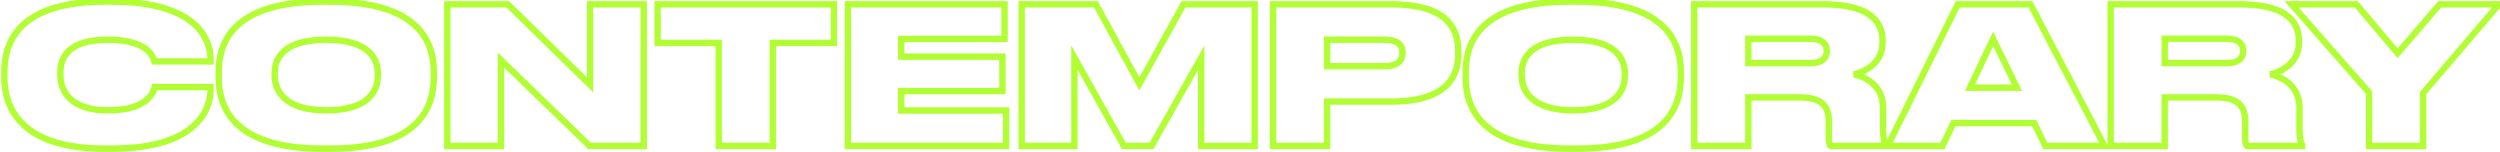 <?xml version="1.0" encoding="UTF-8"?> <svg xmlns="http://www.w3.org/2000/svg" width="394" height="24" viewBox="0 0 394 24" fill="none"> <path d="M33.18 9.68V10.18H33.68V9.68H33.18ZM24.33 9.68L23.851 9.824L23.958 10.18H24.33V9.68ZM24.36 13.73V13.23H23.964L23.873 13.616L24.36 13.73ZM33.18 13.73H33.68V13.23H33.18V13.73ZM17.64 22.92H16.47V23.92H17.64V22.92ZM16.47 22.92C9.695 22.92 5.901 21.194 3.796 19.046C1.689 16.897 1.19 14.241 1.19 12.2H0.19C0.19 14.389 0.726 17.343 3.082 19.746C5.439 22.151 9.535 23.92 16.47 23.92V22.92ZM1.19 12.2V11.33H0.19V12.2H1.19ZM1.19 11.33C1.19 9.266 1.641 6.652 3.716 4.549C5.792 2.445 9.583 0.76 16.47 0.76V-0.24C9.437 -0.24 5.338 1.48 3.004 3.846C0.669 6.213 0.19 9.134 0.19 11.33H1.19ZM16.47 0.76H17.64V-0.24H16.47V0.76ZM17.64 0.76C24.353 0.76 28.102 2.283 30.168 4.073C32.225 5.855 32.68 7.962 32.68 9.29H33.68C33.68 7.738 33.145 5.33 30.822 3.317C28.508 1.312 24.487 -0.24 17.64 -0.24V0.76ZM32.68 9.29V9.68H33.68V9.29H32.68ZM33.18 9.18H24.33V10.18H33.18V9.18ZM24.809 9.536C24.712 9.214 24.458 8.23 23.324 7.35C22.202 6.479 20.287 5.76 16.98 5.76V6.76C20.153 6.76 21.823 7.451 22.711 8.14C23.587 8.82 23.768 9.546 23.851 9.824L24.809 9.536ZM16.98 5.76C13.842 5.76 11.831 6.455 10.603 7.565C9.365 8.685 9.01 10.149 9.01 11.48H10.01C10.01 10.321 10.315 9.175 11.274 8.307C12.244 7.43 13.968 6.76 16.98 6.76V5.76ZM9.01 11.48V11.84H10.01V11.48H9.01ZM9.01 11.84C9.01 13.14 9.417 14.671 10.662 15.874C11.909 17.079 13.925 17.89 17.01 17.89V16.89C14.095 16.89 12.361 16.126 11.357 15.155C10.353 14.184 10.01 12.94 10.01 11.84H9.01ZM17.01 17.89C20.372 17.89 22.309 17.083 23.428 16.132C24.552 15.177 24.779 14.134 24.847 13.845L23.873 13.616C23.821 13.836 23.659 14.623 22.78 15.37C21.896 16.122 20.218 16.89 17.01 16.89V17.89ZM24.36 14.23H33.18V13.23H24.36V14.23ZM32.68 13.73V14.21H33.68V13.73H32.68ZM32.68 14.21C32.68 15.55 32.197 17.705 30.12 19.531C28.038 21.361 24.288 22.92 17.64 22.92V23.92C24.431 23.92 28.452 22.329 30.78 20.282C33.113 18.23 33.68 15.78 33.68 14.21H32.68ZM50.759 0.76H52.109V-0.24H50.759V0.76ZM52.109 0.76C59.239 0.76 63.152 2.461 65.287 4.575C67.42 6.686 67.869 9.298 67.869 11.33H68.869C68.869 9.162 68.389 6.239 65.991 3.865C63.596 1.494 59.38 -0.24 52.109 -0.24V0.76ZM67.869 11.33V12.23H68.869V11.33H67.869ZM67.869 12.23C67.869 14.248 67.426 16.892 65.296 19.036C63.164 21.182 59.252 22.92 52.109 22.92V23.92C59.397 23.92 63.615 22.148 66.005 19.741C68.397 17.333 68.869 14.382 68.869 12.23H67.869ZM52.109 22.92H50.759V23.92H52.109V22.92ZM50.759 22.92C43.602 22.92 39.682 21.182 37.546 19.036C35.412 16.891 34.969 14.248 34.969 12.23H33.969C33.969 14.382 34.441 17.334 36.837 19.741C39.232 22.148 43.457 23.92 50.759 23.92V22.92ZM34.969 12.23V11.33H33.969V12.23H34.969ZM34.969 11.33C34.969 9.297 35.412 6.686 37.544 4.575C39.678 2.462 43.599 0.76 50.759 0.76V-0.24C43.46 -0.24 39.235 1.493 36.84 3.865C34.441 6.239 33.969 9.163 33.969 11.33H34.969ZM60.049 11.96V11.54H59.049V11.96H60.049ZM60.049 11.54C60.049 10.245 59.627 8.77 58.283 7.63C56.95 6.5 54.783 5.76 51.419 5.76V6.76C54.655 6.76 56.553 7.475 57.636 8.393C58.706 9.3 59.049 10.465 59.049 11.54H60.049ZM51.419 5.76C47.998 5.76 45.828 6.499 44.509 7.632C43.175 8.776 42.789 10.254 42.789 11.54H43.789C43.789 10.456 44.108 9.294 45.16 8.391C46.226 7.476 48.12 6.76 51.419 6.76V5.76ZM42.789 11.54V11.9H43.789V11.54H42.789ZM42.789 11.9C42.789 13.178 43.209 14.7 44.546 15.895C45.877 17.085 48.046 17.89 51.419 17.89V16.89C48.192 16.89 46.297 16.12 45.213 15.15C44.134 14.185 43.789 12.962 43.789 11.9H42.789ZM51.419 17.89C54.788 17.89 56.957 17.117 58.289 15.951C59.63 14.777 60.049 13.267 60.049 11.96H59.049C59.049 13.053 58.704 14.258 57.63 15.199C56.547 16.148 54.651 16.89 51.419 16.89V17.89ZM70.493 0.68V0.18H69.993V0.68H70.493ZM80.033 0.68L80.382 0.323L80.237 0.18H80.033V0.68ZM92.993 13.37L92.643 13.727L93.493 14.559V13.37H92.993ZM92.993 0.68V0.18H92.493V0.68H92.993ZM101.453 0.68H101.953V0.18H101.453V0.68ZM101.453 23V23.5H101.953V23H101.453ZM92.933 23L92.585 23.359L92.73 23.5H92.933V23ZM78.953 9.47L79.3 9.111L78.453 8.29V9.47H78.953ZM78.953 23V23.5H79.453V23H78.953ZM70.493 23H69.993V23.5H70.493V23ZM70.493 1.18H80.033V0.18H70.493V1.18ZM79.683 1.037L92.643 13.727L93.343 13.013L80.382 0.323L79.683 1.037ZM93.493 13.37V0.68H92.493V13.37H93.493ZM92.993 1.18H101.453V0.18H92.993V1.18ZM100.953 0.68V23H101.953V0.68H100.953ZM101.453 22.5H92.933V23.5H101.453V22.5ZM93.281 22.641L79.3 9.111L78.605 9.829L92.585 23.359L93.281 22.641ZM78.453 9.47V23H79.453V9.47H78.453ZM78.953 22.5H70.493V23.5H78.953V22.5ZM70.993 23V0.68H69.993V23H70.993ZM113.271 23H112.771V23.5H113.271V23ZM113.271 6.77H113.771V6.27H113.271V6.77ZM103.641 6.77H103.141V7.27H103.641V6.77ZM103.641 0.68V0.18H103.141V0.68H103.641ZM131.421 0.68H131.921V0.18H131.421V0.68ZM131.421 6.77V7.27H131.921V6.77H131.421ZM121.791 6.77V6.27H121.291V6.77H121.791ZM121.791 23V23.5H122.291V23H121.791ZM113.771 23V6.77H112.771V23H113.771ZM113.271 6.27H103.641V7.27H113.271V6.27ZM104.141 6.77V0.68H103.141V6.77H104.141ZM103.641 1.18H131.421V0.18H103.641V1.18ZM130.921 0.68V6.77H131.921V0.68H130.921ZM131.421 6.27H121.791V7.27H131.421V6.27ZM121.291 6.77V23H122.291V6.77H121.291ZM121.791 22.5H113.271V23.5H121.791V22.5ZM133.628 0.68V0.18H133.128V0.68H133.628ZM158.318 0.68H158.818V0.18H158.318V0.68ZM158.318 6.14V6.64H158.818V6.14H158.318ZM142.028 6.14V5.64H141.528V6.14H142.028ZM142.028 8.93H141.528V9.43H142.028V8.93ZM157.988 8.93H158.488V8.43H157.988V8.93ZM157.988 14.36V14.86H158.488V14.36H157.988ZM142.028 14.36V13.86H141.528V14.36H142.028ZM142.028 17.42H141.528V17.92H142.028V17.42ZM158.558 17.42H159.058V16.92H158.558V17.42ZM158.558 23V23.5H159.058V23H158.558ZM133.628 23H133.128V23.5H133.628V23ZM133.628 1.18H158.318V0.18H133.628V1.18ZM157.818 0.68V6.14H158.818V0.68H157.818ZM158.318 5.64H142.028V6.64H158.318V5.64ZM141.528 6.14V8.93H142.528V6.14H141.528ZM142.028 9.43H157.988V8.43H142.028V9.43ZM157.488 8.93V14.36H158.488V8.93H157.488ZM157.988 13.86H142.028V14.86H157.988V13.86ZM141.528 14.36V17.42H142.528V14.36H141.528ZM142.028 17.92H158.558V16.92H142.028V17.92ZM158.058 17.42V23H159.058V17.42H158.058ZM158.558 22.5H133.628V23.5H158.558V22.5ZM134.128 23V0.68H133.128V23H134.128ZM161.02 23H160.52V23.5H161.02V23ZM161.02 0.68V0.18H160.52V0.68H161.02ZM172.72 0.68L173.159 0.441L173.017 0.18H172.72V0.68ZM179.56 13.22L179.121 13.459L179.556 14.257L179.997 13.463L179.56 13.22ZM186.52 0.68V0.18H186.226L186.083 0.437L186.52 0.68ZM197.74 0.68H198.24V0.18H197.74V0.68ZM197.74 23V23.5H198.24V23H197.74ZM189.31 23H188.81V23.5H189.31V23ZM189.31 9.08H189.81V7.171L188.874 8.835L189.31 9.08ZM181.48 23V23.5H181.773L181.916 23.245L181.48 23ZM177.13 23L176.694 23.244L176.837 23.5H177.13V23ZM169.33 9.08L169.766 8.836L168.83 7.165V9.08H169.33ZM169.33 23V23.5H169.83V23H169.33ZM161.52 23V0.68H160.52V23H161.52ZM161.02 1.18H172.72V0.18H161.02V1.18ZM172.281 0.919L179.121 13.459L179.999 12.981L173.159 0.441L172.281 0.919ZM179.997 13.463L186.957 0.923L186.083 0.437L179.123 12.977L179.997 13.463ZM186.52 1.18H197.74V0.18H186.52V1.18ZM197.24 0.68V23H198.24V0.68H197.24ZM197.74 22.5H189.31V23.5H197.74V22.5ZM189.81 23V9.08H188.81V23H189.81ZM188.874 8.835L181.044 22.755L181.916 23.245L189.746 9.325L188.874 8.835ZM181.48 22.5H177.13V23.5H181.48V22.5ZM177.566 22.756L169.766 8.836L168.894 9.324L176.694 23.244L177.566 22.756ZM168.83 9.08V23H169.83V9.08H168.83ZM169.33 22.5H161.02V23.5H169.33V22.5ZM209.149 16.01V15.51H208.649V16.01H209.149ZM209.149 23V23.5H209.649V23H209.149ZM200.629 23H200.129V23.5H200.629V23ZM200.629 0.68V0.18H200.129V0.68H200.629ZM209.149 6.26V5.76H208.649V6.26H209.149ZM209.149 10.43H208.649V10.93H209.149V10.43ZM219.229 15.51H209.149V16.51H219.229V15.51ZM208.649 16.01V23H209.649V16.01H208.649ZM209.149 22.5H200.629V23.5H209.149V22.5ZM201.129 23V0.68H200.129V23H201.129ZM200.629 1.18H219.229V0.18H200.629V1.18ZM219.229 1.18C223.303 1.18 225.813 1.99 227.3 3.215C228.766 4.422 229.319 6.103 229.319 8.06H230.319C230.319 5.907 229.702 3.898 227.936 2.443C226.191 1.005 223.406 0.18 219.229 0.18V1.18ZM229.319 8.06V8.54H230.319V8.06H229.319ZM229.319 8.54C229.319 10.462 228.747 12.169 227.264 13.41C225.763 14.665 223.252 15.51 219.229 15.51V16.51C223.367 16.51 226.151 15.645 227.905 14.177C229.677 12.696 230.319 10.668 230.319 8.54H229.319ZM208.649 6.26V10.43H209.649V6.26H208.649ZM209.149 10.93H218.209V9.93H209.149V10.93ZM218.209 10.93C219.243 10.93 220.074 10.717 220.656 10.267C221.259 9.801 221.529 9.134 221.529 8.39H220.529C220.529 8.876 220.365 9.229 220.045 9.476C219.705 9.738 219.126 9.93 218.209 9.93V10.93ZM221.529 8.39V8.3H220.529V8.39H221.529ZM221.529 8.3C221.529 7.543 221.285 6.867 220.678 6.4C220.097 5.953 219.261 5.76 218.209 5.76V6.76C219.168 6.76 219.742 6.942 220.069 7.193C220.369 7.423 220.529 7.767 220.529 8.3H221.529ZM218.209 5.76H209.149V6.76H218.209V5.76ZM247.283 0.76H248.633V-0.24H247.283V0.76ZM248.633 0.76C255.763 0.76 259.676 2.461 261.811 4.575C263.943 6.686 264.393 9.298 264.393 11.33H265.393C265.393 9.162 264.912 6.239 262.515 3.865C260.12 1.494 255.903 -0.24 248.633 -0.24V0.76ZM264.393 11.33V12.23H265.393V11.33H264.393ZM264.393 12.23C264.393 14.248 263.95 16.892 261.819 19.036C259.687 21.182 255.775 22.92 248.633 22.92V23.92C255.92 23.92 260.138 22.148 262.529 19.741C264.921 17.333 265.393 14.382 265.393 12.23H264.393ZM248.633 22.92H247.283V23.92H248.633V22.92ZM247.283 22.92C240.125 22.92 236.205 21.182 234.07 19.036C231.936 16.891 231.493 14.248 231.493 12.23H230.493C230.493 14.382 230.965 17.334 233.361 19.741C235.755 22.148 239.98 23.92 247.283 23.92V22.92ZM231.493 12.23V11.33H230.493V12.23H231.493ZM231.493 11.33C231.493 9.297 231.935 6.686 234.067 4.575C236.202 2.462 240.122 0.76 247.283 0.76V-0.24C239.983 -0.24 235.759 1.493 233.363 3.865C230.965 6.239 230.493 9.163 230.493 11.33H231.493ZM256.573 11.96V11.54H255.573V11.96H256.573ZM256.573 11.54C256.573 10.245 256.151 8.77 254.806 7.63C253.474 6.5 251.307 5.76 247.943 5.76V6.76C251.179 6.76 253.077 7.475 254.159 8.393C255.23 9.3 255.573 10.465 255.573 11.54H256.573ZM247.943 5.76C244.522 5.76 242.351 6.499 241.032 7.632C239.699 8.776 239.313 10.254 239.313 11.54H240.313C240.313 10.456 240.632 9.294 241.683 8.391C242.749 7.476 244.644 6.76 247.943 6.76V5.76ZM239.313 11.54V11.9H240.313V11.54H239.313ZM239.313 11.9C239.313 13.178 239.733 14.7 241.069 15.895C242.4 17.085 244.57 17.89 247.943 17.89V16.89C244.716 16.89 242.82 16.12 241.736 15.15C240.658 14.185 240.313 12.962 240.313 11.9H239.313ZM247.943 17.89C251.311 17.89 253.48 17.117 254.812 15.951C256.153 14.777 256.573 13.267 256.573 11.96H255.573C255.573 13.053 255.227 14.258 254.153 15.199C253.07 16.148 251.174 16.89 247.943 16.89V17.89ZM275.536 6.11V5.61H275.036V6.11H275.536ZM275.536 9.95H275.036V10.45H275.536V9.95ZM275.536 15.35V14.85H275.036V15.35H275.536ZM275.536 23V23.5H276.036V23H275.536ZM267.016 23H266.516V23.5H267.016V23ZM267.016 0.68V0.18H266.516V0.68H267.016ZM292.186 11.72L292.073 11.233L292.075 12.207L292.186 11.72ZM297.196 22.85H297.696V22.724L297.636 22.613L297.196 22.85ZM297.196 23V23.5H297.696V23H297.196ZM288.496 23L288.12 23.329L288.269 23.5H288.496V23ZM275.036 6.11V9.95H276.036V6.11H275.036ZM275.536 10.45H285.316V9.45H275.536V10.45ZM285.316 10.45C286.326 10.45 287.105 10.227 287.637 9.777C288.184 9.316 288.396 8.681 288.396 8.03H287.396C287.396 8.459 287.264 8.784 286.992 9.013C286.708 9.253 286.197 9.45 285.316 9.45V10.45ZM288.396 8.03V8H287.396V8.03H288.396ZM288.396 8C288.396 7.366 288.193 6.737 287.648 6.279C287.118 5.832 286.339 5.61 285.316 5.61V6.61C286.213 6.61 286.724 6.808 287.004 7.044C287.27 7.268 287.396 7.584 287.396 8H288.396ZM285.316 5.61H275.536V6.61H285.316V5.61ZM275.036 15.35V23H276.036V15.35H275.036ZM275.536 22.5H267.016V23.5H275.536V22.5ZM267.516 23V0.68H266.516V23H267.516ZM267.016 1.18H287.296V0.18H267.016V1.18ZM287.296 1.18C290.513 1.18 292.748 1.702 294.163 2.605C295.542 3.485 296.186 4.752 296.186 6.41H297.186C297.186 4.438 296.39 2.84 294.701 1.762C293.05 0.708 290.589 0.18 287.296 0.18V1.18ZM296.186 6.41V6.74H297.186V6.41H296.186ZM296.186 6.74C296.186 8.194 295.561 9.209 294.739 9.921C293.903 10.643 292.86 11.05 292.073 11.233L292.299 12.207C293.192 12 294.399 11.537 295.393 10.677C296.401 9.806 297.186 8.526 297.186 6.74H296.186ZM292.075 12.207C293.38 12.505 294.427 13.071 295.145 13.866C295.858 14.655 296.276 15.703 296.276 17.03H297.276C297.276 15.477 296.78 14.184 295.887 13.196C295 12.214 293.752 11.565 292.297 11.232L292.075 12.207ZM296.276 17.03V20.33H297.276V17.03H296.276ZM296.276 20.33C296.276 21.938 296.493 22.599 296.756 23.087L297.636 22.613C297.479 22.321 297.276 21.842 297.276 20.33H296.276ZM296.696 22.85V23H297.696V22.85H296.696ZM297.196 22.5H288.496V23.5H297.196V22.5ZM288.872 22.671C288.795 22.582 288.726 22.455 288.726 21.83H287.726C287.726 22.465 287.777 22.938 288.12 23.329L288.872 22.671ZM288.726 21.83V19.22H287.726V21.83H288.726ZM288.726 19.22C288.726 17.878 288.419 16.743 287.558 15.959C286.709 15.186 285.424 14.85 283.696 14.85V15.85C285.328 15.85 286.308 16.174 286.885 16.698C287.449 17.212 287.726 18.012 287.726 19.22H288.726ZM283.696 14.85H275.536V15.85H283.696V14.85ZM317.869 13.82V14.32H318.669L318.318 13.601L317.869 13.82ZM314.119 6.14L314.568 5.921L314.113 4.989L313.667 5.925L314.119 6.14ZM310.459 13.82L310.007 13.605L309.666 14.32H310.459V13.82ZM322.339 23L321.888 23.218L322.025 23.5H322.339V23ZM320.599 19.4L321.049 19.182L320.912 18.9H320.599V19.4ZM307.849 19.4V18.9H307.532L307.397 19.186L307.849 19.4ZM306.139 23V23.5H306.455L306.59 23.215L306.139 23ZM297.499 23L297.05 22.778L296.693 23.5H297.499V23ZM308.539 0.68V0.18H308.228L308.09 0.458L308.539 0.68ZM319.999 0.68L320.442 0.448L320.301 0.18H319.999V0.68ZM331.669 23V23.5H332.494L332.112 22.768L331.669 23ZM318.318 13.601L314.568 5.921L313.669 6.359L317.419 14.039L318.318 13.601ZM313.667 5.925L310.007 13.605L310.91 14.035L314.57 6.355L313.667 5.925ZM310.459 14.32H317.869V13.32H310.459V14.32ZM322.789 22.782L321.049 19.182L320.148 19.618L321.888 23.218L322.789 22.782ZM320.599 18.9H307.849V19.9H320.599V18.9ZM307.397 19.186L305.687 22.785L306.59 23.215L308.3 19.614L307.397 19.186ZM306.139 22.5H297.499V23.5H306.139V22.5ZM297.947 23.222L308.987 0.902L308.09 0.458L297.05 22.778L297.947 23.222ZM308.539 1.18H319.999V0.18H308.539V1.18ZM319.555 0.912L331.225 23.232L332.112 22.768L320.442 0.448L319.555 0.912ZM331.669 22.5H322.339V23.5H331.669V22.5ZM341.161 6.11V5.61H340.661V6.11H341.161ZM341.161 9.95H340.661V10.45H341.161V9.95ZM341.161 15.35V14.85H340.661V15.35H341.161ZM341.161 23V23.5H341.661V23H341.161ZM332.641 23H332.141V23.5H332.641V23ZM332.641 0.68V0.18H332.141V0.68H332.641ZM357.811 11.72L357.698 11.233L357.7 12.207L357.811 11.72ZM362.821 22.85H363.321V22.724L363.261 22.613L362.821 22.85ZM362.821 23V23.5H363.321V23H362.821ZM354.121 23L353.745 23.329L353.894 23.5H354.121V23ZM340.661 6.11V9.95H341.661V6.11H340.661ZM341.161 10.45H350.941V9.45H341.161V10.45ZM350.941 10.45C351.951 10.45 352.73 10.227 353.262 9.777C353.809 9.316 354.021 8.681 354.021 8.03H353.021C353.021 8.459 352.889 8.784 352.617 9.013C352.333 9.253 351.822 9.45 350.941 9.45V10.45ZM354.021 8.03V8H353.021V8.03H354.021ZM354.021 8C354.021 7.366 353.818 6.737 353.273 6.279C352.743 5.832 351.964 5.61 350.941 5.61V6.61C351.838 6.61 352.349 6.808 352.629 7.044C352.895 7.268 353.021 7.584 353.021 8H354.021ZM350.941 5.61H341.161V6.61H350.941V5.61ZM340.661 15.35V23H341.661V15.35H340.661ZM341.161 22.5H332.641V23.5H341.161V22.5ZM333.141 23V0.68H332.141V23H333.141ZM332.641 1.18H352.921V0.18H332.641V1.18ZM352.921 1.18C356.138 1.18 358.373 1.702 359.788 2.605C361.167 3.485 361.811 4.752 361.811 6.41H362.811C362.811 4.438 362.015 2.84 360.326 1.762C358.675 0.708 356.214 0.18 352.921 0.18V1.18ZM361.811 6.41V6.74H362.811V6.41H361.811ZM361.811 6.74C361.811 8.194 361.186 9.209 360.364 9.921C359.528 10.643 358.485 11.05 357.698 11.233L357.924 12.207C358.817 12 360.024 11.537 361.018 10.677C362.026 9.806 362.811 8.526 362.811 6.74H361.811ZM357.7 12.207C359.005 12.505 360.052 13.071 360.77 13.866C361.483 14.655 361.901 15.703 361.901 17.03H362.901C362.901 15.477 362.405 14.184 361.512 13.196C360.625 12.214 359.377 11.565 357.922 11.232L357.7 12.207ZM361.901 17.03V20.33H362.901V17.03H361.901ZM361.901 20.33C361.901 21.938 362.118 22.599 362.381 23.087L363.261 22.613C363.104 22.321 362.901 21.842 362.901 20.33H361.901ZM362.321 22.85V23H363.321V22.85H362.321ZM362.821 22.5H354.121V23.5H362.821V22.5ZM354.497 22.671C354.42 22.582 354.351 22.455 354.351 21.83H353.351C353.351 22.465 353.402 22.938 353.745 23.329L354.497 22.671ZM354.351 21.83V19.22H353.351V21.83H354.351ZM354.351 19.22C354.351 17.878 354.044 16.743 353.183 15.959C352.334 15.186 351.049 14.85 349.321 14.85V15.85C350.953 15.85 351.933 16.174 352.51 16.698C353.074 17.212 353.351 18.012 353.351 19.22H354.351ZM349.321 14.85H341.161V15.85H349.321V14.85ZM373.368 23H372.868V23.5H373.368V23ZM373.368 14.6H373.868V14.412L373.744 14.27L373.368 14.6ZM361.158 0.68V0.18H360.054L360.782 1.01L361.158 0.68ZM371.358 0.68L371.74 0.357L371.59 0.18H371.358V0.68ZM377.868 8.39L377.486 8.713L377.864 9.161L378.247 8.716L377.868 8.39ZM384.498 0.68V0.18H384.268L384.119 0.354L384.498 0.68ZM393.828 0.68L394.208 1.005L394.912 0.18H393.828V0.68ZM381.888 14.66L381.508 14.335L381.388 14.476V14.66H381.888ZM381.888 23V23.5H382.388V23H381.888ZM373.868 23V14.6H372.868V23H373.868ZM373.744 14.27L361.534 0.35L360.782 1.01L372.992 14.93L373.744 14.27ZM361.158 1.18H371.358V0.18H361.158V1.18ZM370.976 1.003L377.486 8.713L378.25 8.067L371.74 0.357L370.976 1.003ZM378.247 8.716L384.877 1.006L384.119 0.354L377.489 8.064L378.247 8.716ZM384.498 1.18H393.828V0.18H384.498V1.18ZM393.448 0.355L381.508 14.335L382.268 14.985L394.208 1.005L393.448 0.355ZM381.388 14.66V23H382.388V14.66H381.388ZM381.888 22.5H373.368V23.5H381.888V22.5Z" fill="#B1FE32"></path> </svg> 